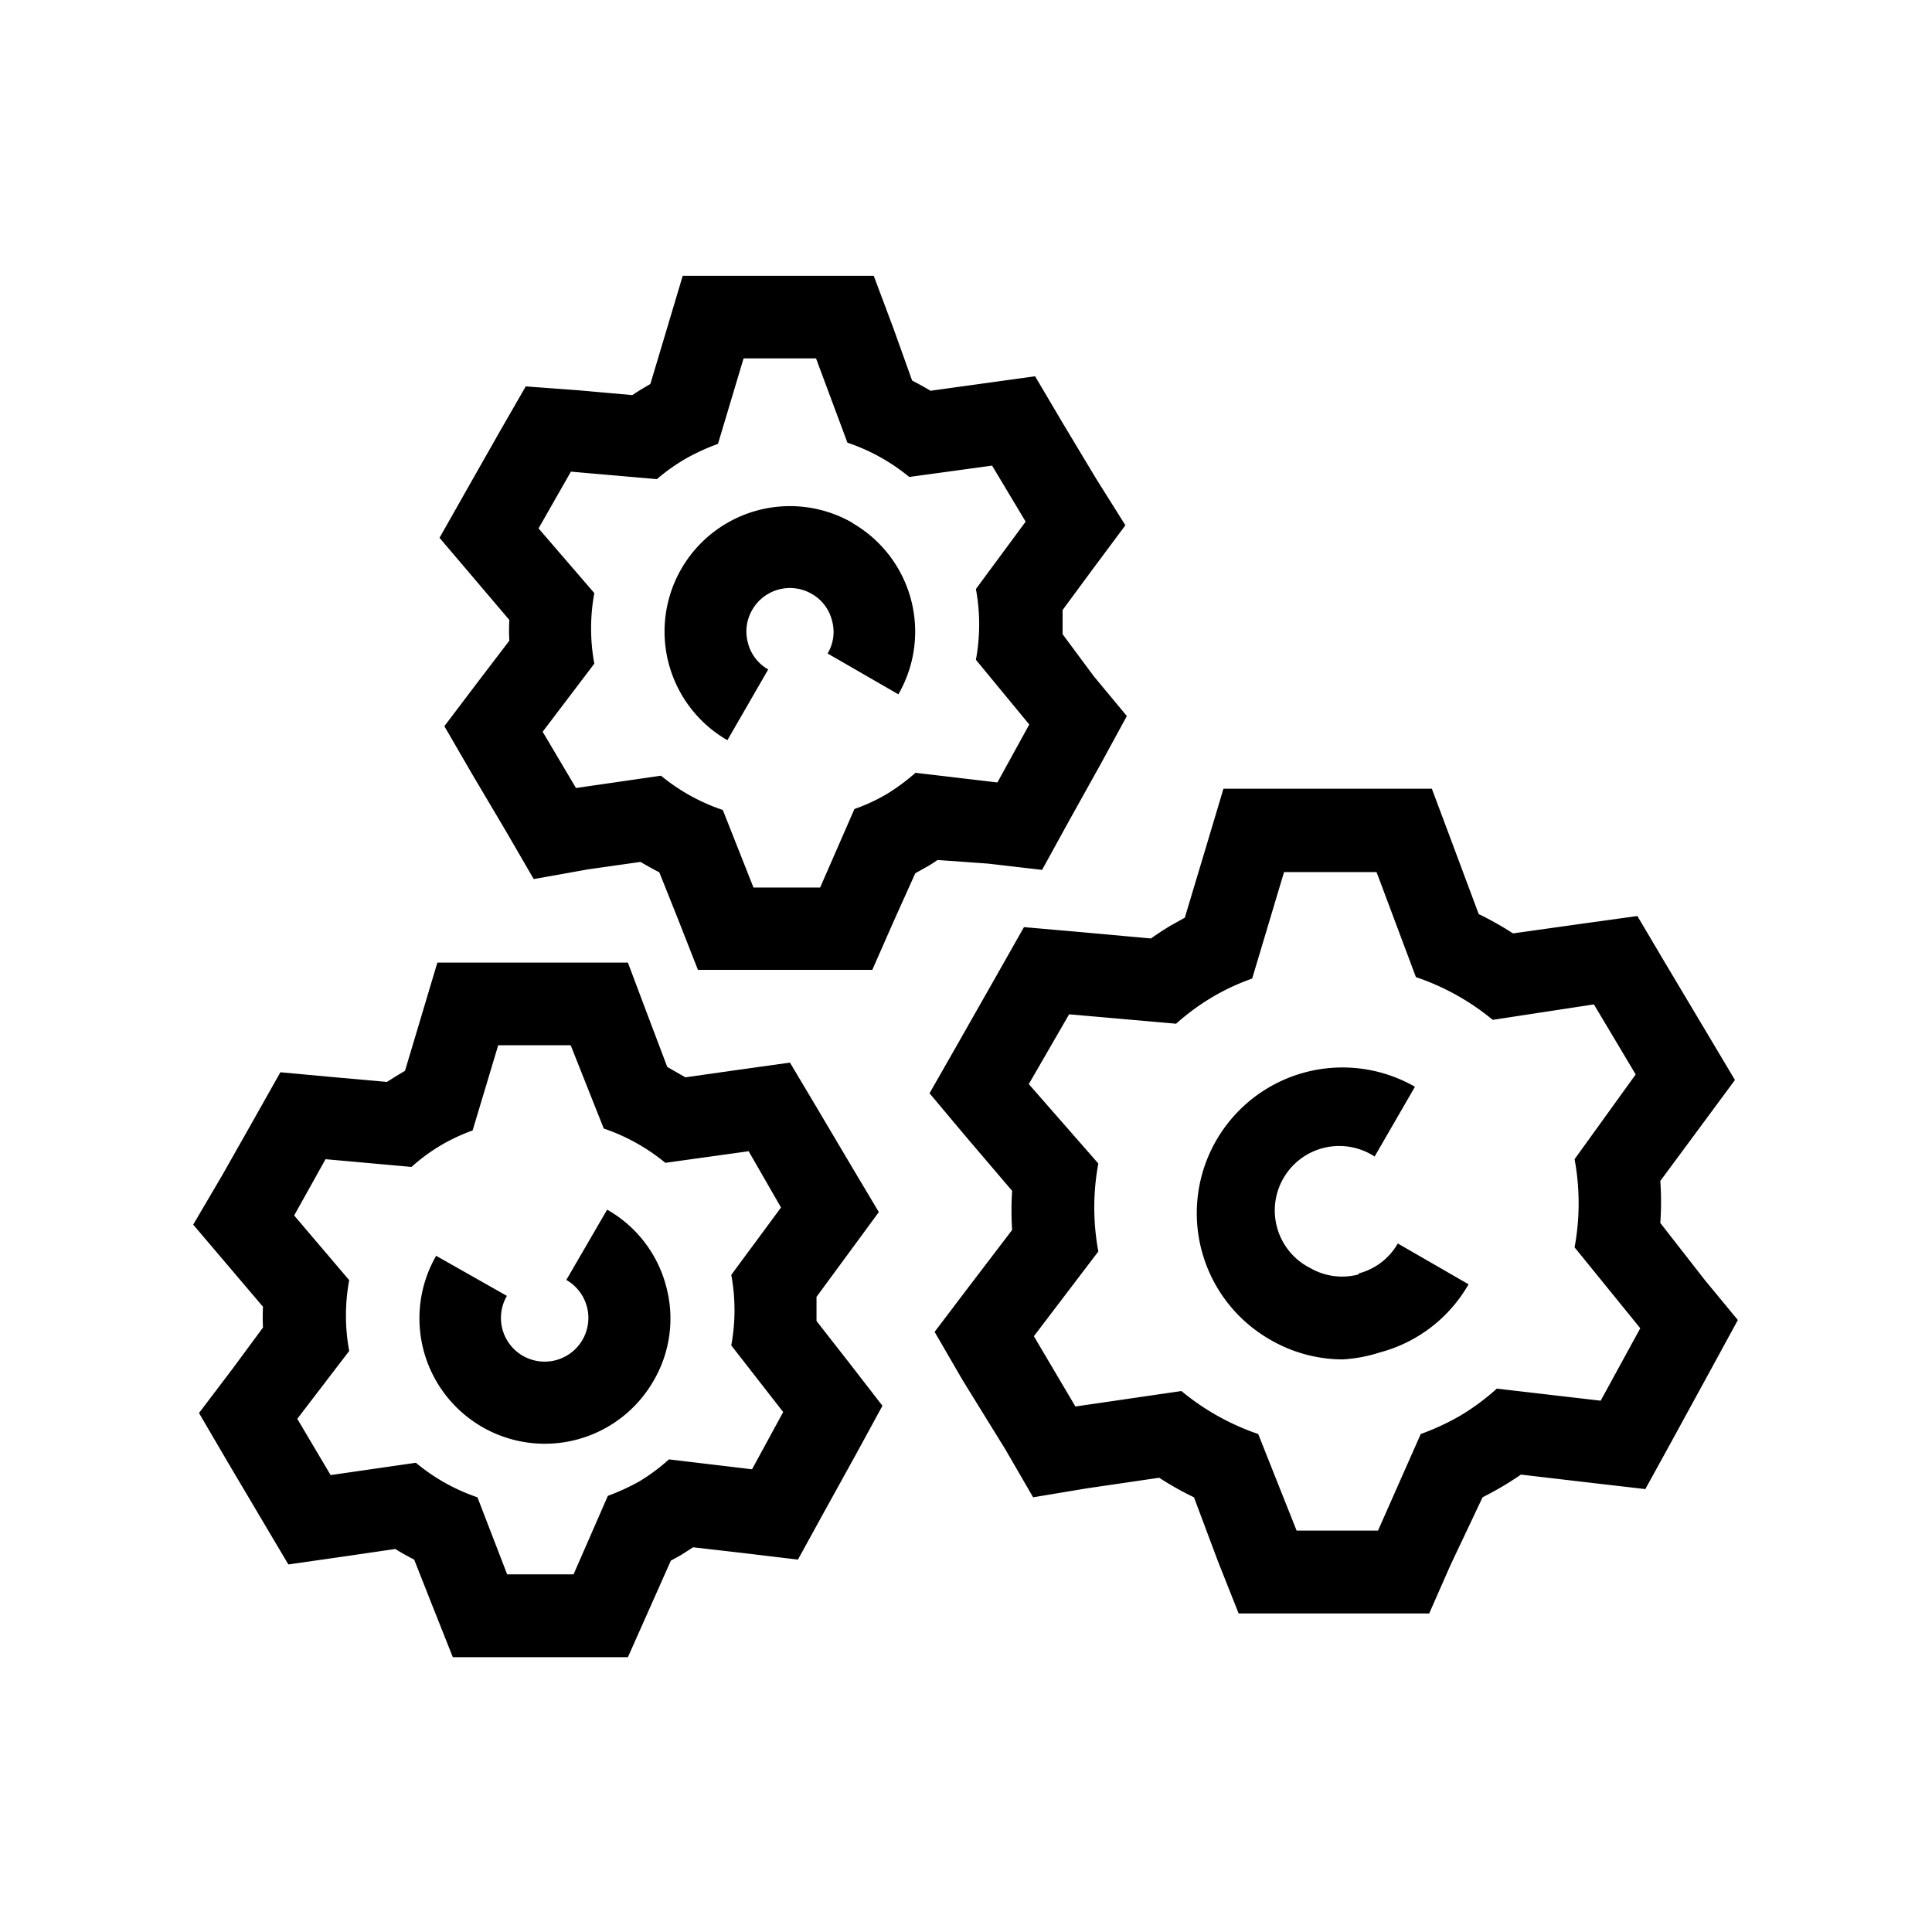 <svg id="Capa_1" data-name="Capa 1" xmlns="http://www.w3.org/2000/svg" viewBox="0 0 80 80"><title>4. Integracion de tecnologias de seguridad</title><path d="M56.26,52.77a2.64,2.64,0,0,1-2-.26,2.67,2.67,0,1,1,2.66-4.62L58.59,45a6,6,0,1,0-6,10.47,6,6,0,0,0,3,.82A6.13,6.13,0,0,0,57.14,56a6,6,0,0,0,3.67-2.82l-2.93-1.69a2.63,2.63,0,0,1-1.62,1.24"/><path d="M35.3,21.65a5.19,5.19,0,0,0-5.18,9l1.69-2.93a1.76,1.76,0,0,1-.84-1.1,1.78,1.78,0,0,1,.18-1.37,1.8,1.8,0,0,1,2.46-.66,1.76,1.76,0,0,1,.84,1.1,1.74,1.74,0,0,1-.18,1.37l2.93,1.69a5.19,5.19,0,0,0-1.9-7.09"/><path d="M70.59,53l-1.84-2.36a12.63,12.63,0,0,0,0-1.74l1.76-2.38,1.33-1.8-1.15-1.93-1.73-2.9L67.8,37.93l-2.23.31-2.92.41a13.23,13.23,0,0,0-1.42-.8l-1.12-3-.82-2.19H50.66l-.72,2.41L49.06,38l-.61.34c-.26.16-.53.33-.79.52l-3.09-.28-2.17-.19-1.07,1.89-1.67,2.94-1.17,2.05L40,47.07l1.91,2.24a12.51,12.51,0,0,0,0,1.62l-1.83,2.4-1.38,1.82,1.16,2L41.62,60,42.78,62,45,61.63l3-.44a12.67,12.67,0,0,0,1.44.81l1,2.67.85,2.14h7.89l.88-2L61.39,62c.29-.15.57-.3.84-.46s.5-.31.75-.48l2.9.34,2.25.26,1.1-2,1.64-3,1.09-2Zm-4.31,5-4.3-.5a9.64,9.64,0,0,1-1.48,1.1,10.1,10.1,0,0,1-1.67.78l-1.77,4H53.69l-1.59-4a10.1,10.1,0,0,1-3.18-1.78l-4.39.64-1.72-2.91,2.67-3.51a9.91,9.91,0,0,1,0-3.64L42.6,44.89,44.27,42l4.43.39a9.58,9.58,0,0,1,1.48-1.09,9.35,9.35,0,0,1,1.67-.78l1.32-4.41H57l1.63,4.35a10,10,0,0,1,3.18,1.77L66,41.59l1.73,2.9L65.2,48a10,10,0,0,1,0,3.65L67.92,55Z"/><path d="M40.91,35.76l2.24.26,1.1-2,1.32-2.37,1.09-2L45.29,28,44,26.26c0-.33,0-.65,0-1l1.26-1.71,1.34-1.8L45.4,19.84,44,17.51l-1.14-1.93-2.23.31-2.1.29c-.25-.15-.5-.29-.76-.42L37,13.61l-.82-2.19H28.27l-.72,2.41-.62,2.07-.27.16q-.24.14-.48.3l-2.24-.2L21.77,16,20.7,17.86l-1.34,2.36L18.2,22.27l1.53,1.8,1.36,1.6a8.23,8.23,0,0,0,0,.86l-1.32,1.73L18.4,30.07l1.16,2,1.38,2.33,1.16,2L24.34,36l2.18-.31c.26.15.52.3.78.43l.76,1.9.84,2.14h7.22l.88-2,.9-2,.5-.28a4.94,4.94,0,0,0,.42-.27Zm-3-3.76a8.72,8.72,0,0,1-1.19.88,7.67,7.67,0,0,1-1.34.62l-1.42,3.25H31.2l-1.27-3.21a8.06,8.06,0,0,1-2.56-1.42l-3.52.51-1.38-2.33,2.14-2.82a8,8,0,0,1,0-2.92L22.3,21.88l1.34-2.35,3.56.31A8,8,0,0,1,28.38,19a9.09,9.09,0,0,1,1.35-.62l1.06-3.54h3l1.3,3.49a8.06,8.06,0,0,1,2.56,1.42l3.43-.47,1.39,2.32-2.06,2.79a8,8,0,0,1,0,2.93L42.62,30,41.3,32.4Z"/><path d="M33.81,54.7c0-.33,0-.66,0-1L35.06,52l1.33-1.81-1.15-1.93-1.38-2.33L32.71,44l-2.22.31-2.11.3-.75-.43-.81-2.14L26,39.86H18.11l-.72,2.41-.62,2.07-.27.16-.48.3-2.24-.2-2.17-.2-1.07,1.9L9.21,48.65,8,50.71l1.53,1.8,1.36,1.6a8.23,8.23,0,0,0,0,.86L9.62,56.69,8.24,58.51l1.17,2,1.38,2.33,1.15,1.94,2.24-.32,2.19-.32c.25.16.51.3.78.44l.75,1.9.85,2.14H26l.89-2,.89-2c.17-.09.34-.18.5-.28l.42-.27,2.09.24,2.25.27,1.1-2,1.31-2.37,1.09-2-1.37-1.77Zm-2.67,6.14-3.44-.41a8,8,0,0,1-1.19.89,9,9,0,0,1-1.34.62l-1.42,3.25H21L19.77,62a8,8,0,0,1-2.55-1.43l-3.53.51-1.38-2.33,2.15-2.81a8,8,0,0,1,0-2.93l-2.28-2.68L13.48,48l3.56.32a7.64,7.64,0,0,1,1.19-.88,7.77,7.77,0,0,1,1.34-.63l1.06-3.53h3L25,46.73a8.12,8.12,0,0,1,2.55,1.42L31,47.67,32.34,50l-2.06,2.79a8,8,0,0,1,0,2.92l2.15,2.76Z"/><path d="M25.14,50.09,23.45,53a1.81,1.81,0,1,1-2.46.66L18.06,52a5.18,5.18,0,1,0,9,5.18,5.1,5.1,0,0,0,.52-3.93,5.15,5.15,0,0,0-2.42-3.15"/></svg>